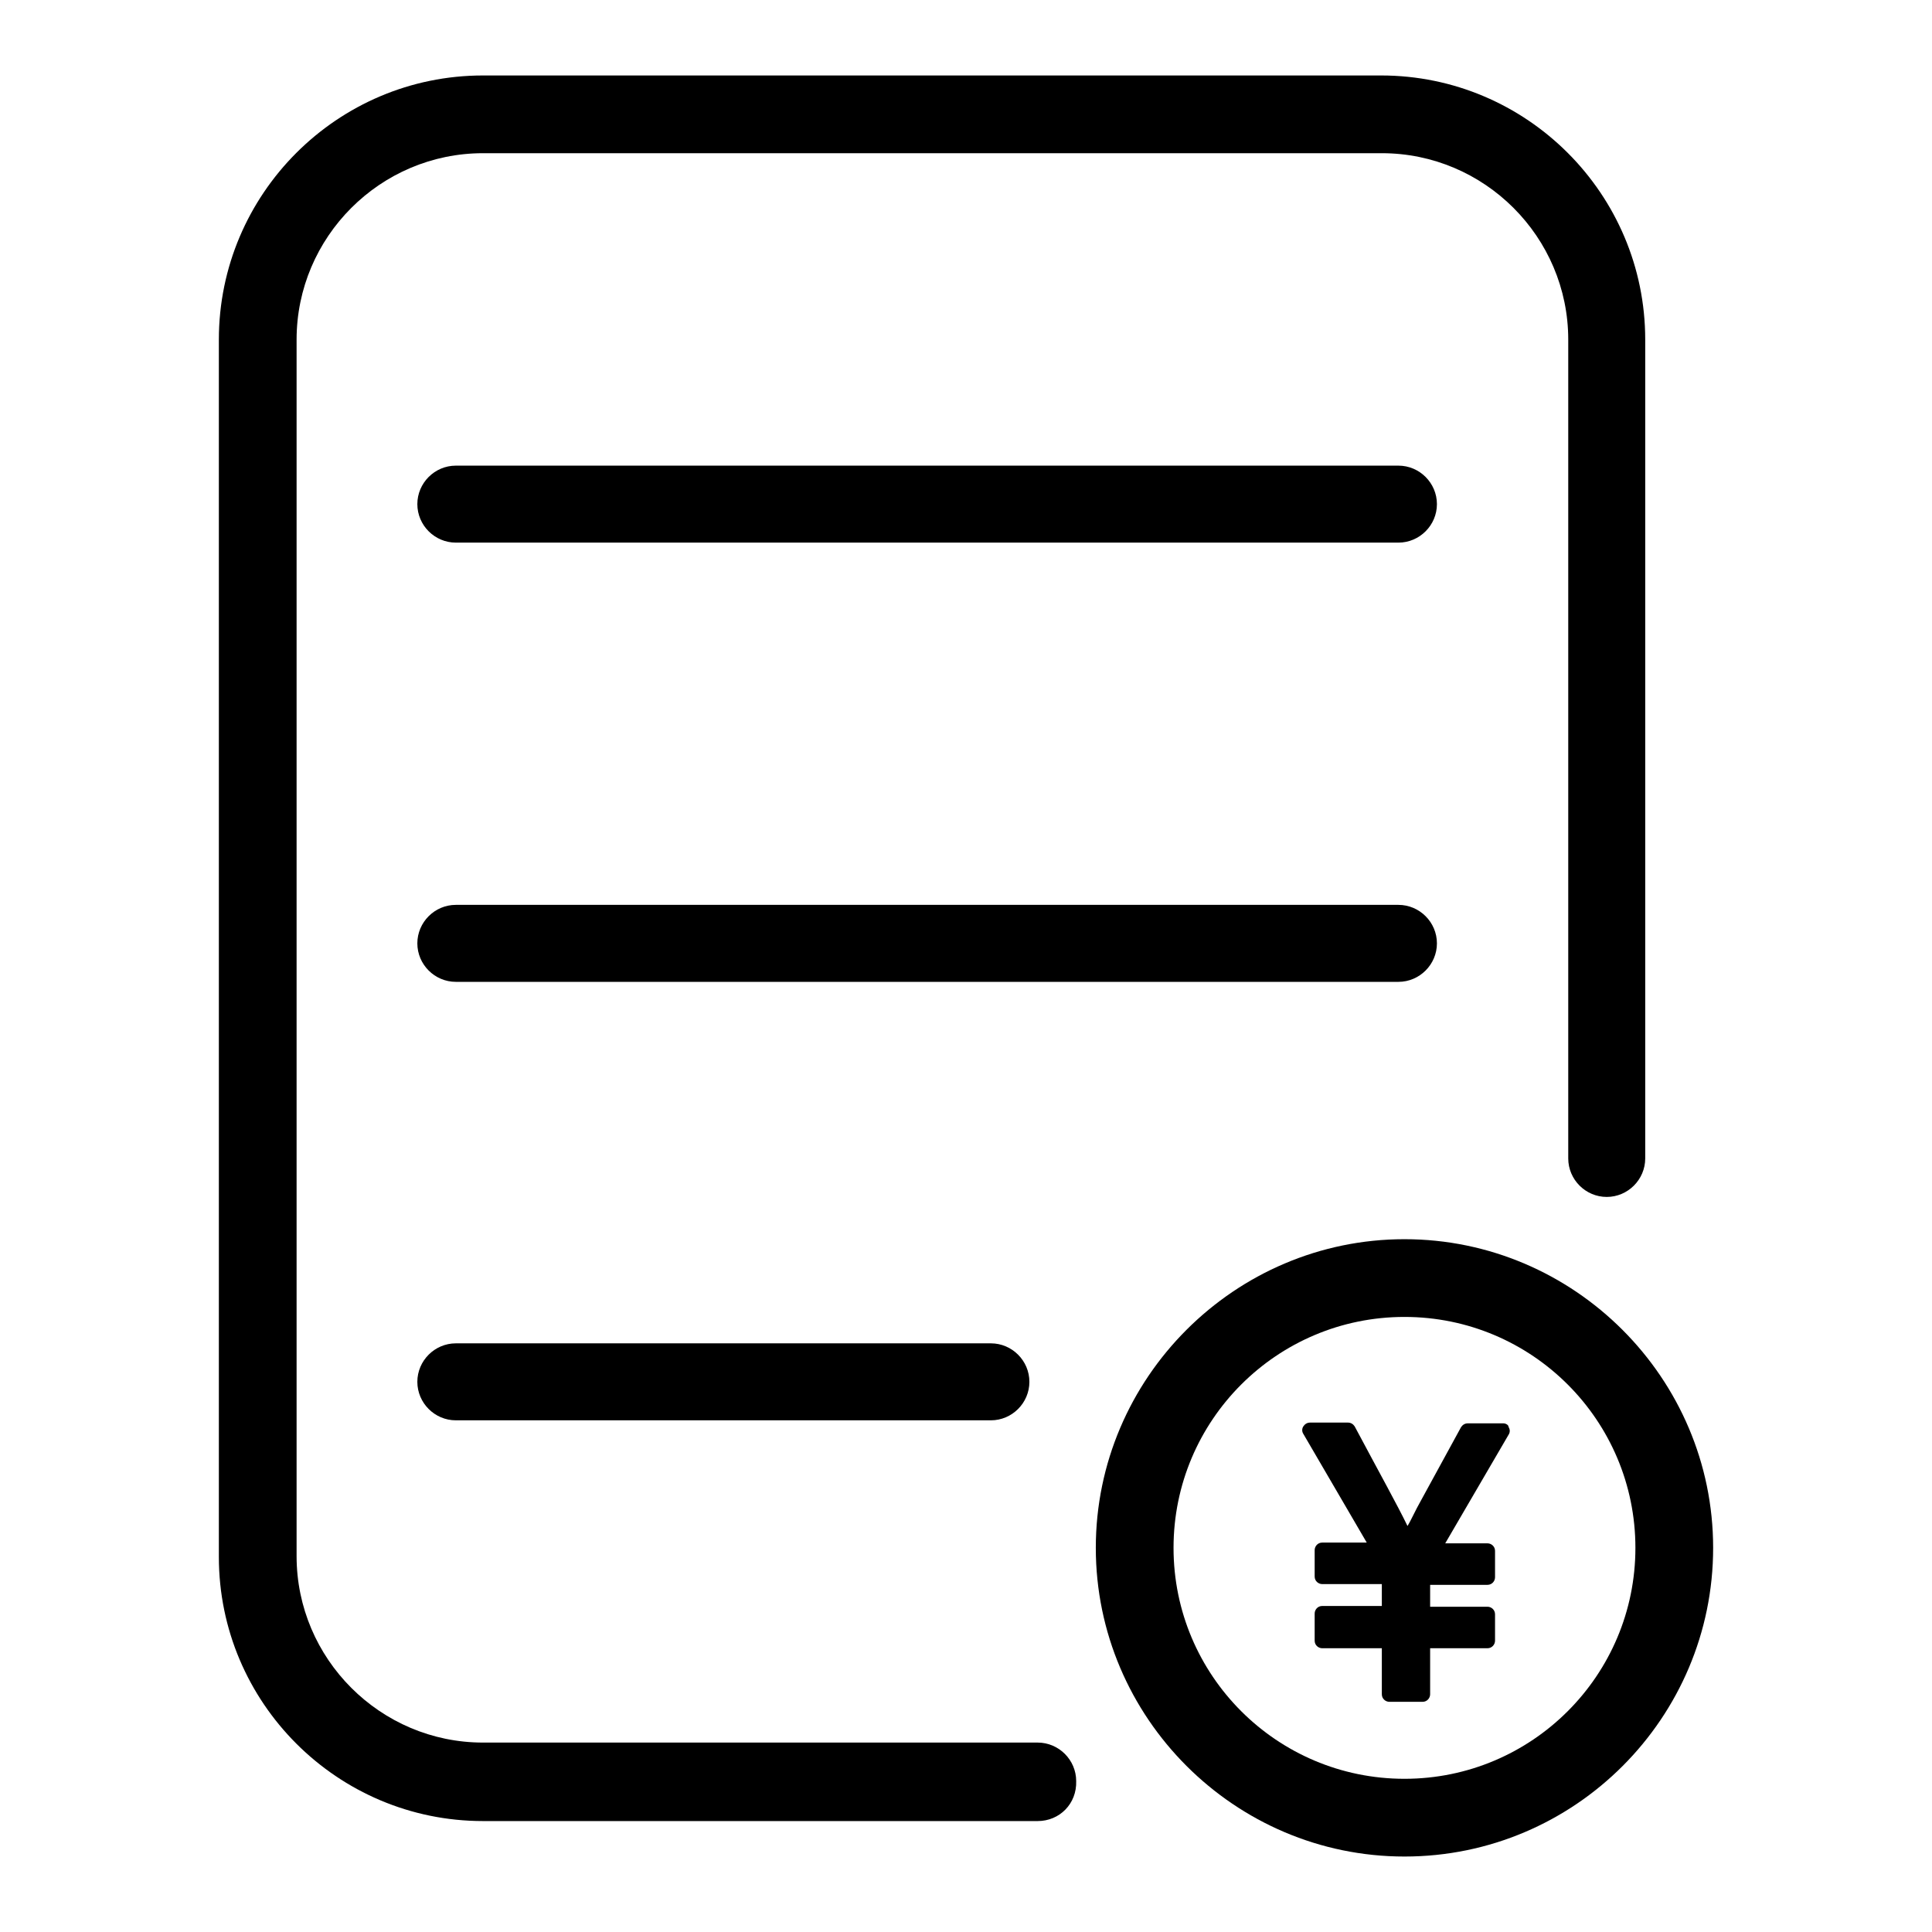<?xml version="1.0" encoding="utf-8"?>
<!-- Svg Vector Icons : http://www.onlinewebfonts.com/icon -->
<!DOCTYPE svg PUBLIC "-//W3C//DTD SVG 1.1//EN" "http://www.w3.org/Graphics/SVG/1.1/DTD/svg11.dtd">
<svg version="1.1" xmlns="http://www.w3.org/2000/svg" xmlns:xlink="http://www.w3.org/1999/xlink" x="0px" y="0px" viewBox="0 0 256 256" enable-background="new 0 0 256 256" xml:space="preserve">
<g> <path fill="#000000" d="M186.1,246c-22.5,0-40.9-18.4-40.9-40.9c0-22.5,18.4-40.9,40.9-40.9c22.5,0,40.9,18.4,40.9,40.9 C227,227.6,208.7,246,186.1,246z M186.1,174.5c-16.9,0-30.6,13.7-30.6,30.6c0,16.9,13.7,30.6,30.6,30.6c16.9,0,30.6-13.7,30.6-30.6 C216.7,188.2,203,174.5,186.1,174.5z"/> <path fill="#000000" d="M199.2,188.6h-4.7c-0.4,0-0.7,0.2-0.9,0.5l-5.3,9.7c-0.8,1.4-1.3,2.6-1.8,3.4c-1.3-2.7-3.7-7-7-13.2 c-0.2-0.3-0.5-0.5-0.9-0.5h-5c-0.4,0-0.7,0.2-0.9,0.5c-0.2,0.3-0.2,0.7,0,1l8.4,14.4h-5.9c-0.6,0-1,0.5-1,1v3.5c0,0.6,0.5,1,1,1 h7.9v2.9h-7.9c-0.6,0-1,0.5-1,1v3.6c0,0.6,0.5,1,1,1h7.9v6.1c0,0.6,0.5,1,1,1h4.4c0.6,0,1-0.5,1-1v-6.1h7.6c0.6,0,1-0.5,1-1v-3.5 c0-0.6-0.5-1-1-1h-7.6V210h7.6c0.6,0,1-0.5,1-1v-3.5c0-0.6-0.5-1-1-1h-5.6l8.4-14.4c0.2-0.3,0.2-0.7,0-1 C199.9,188.8,199.5,188.6,199.2,188.6z"/> <path fill="#000000" d="M137.5,241.3H64c-19.3,0-35-15.7-35-35V45c0-19.3,15.7-35,35-35h119c19.3,0,35,15.7,35,35v108.5 c0,2.8-2.3,5.1-5.1,5.1s-5.1-2.3-5.1-5.1V45c0-13.6-11.1-24.7-24.7-24.7H64c-13.6,0-24.7,11.1-24.7,24.7v161.2 c0,13.6,11.1,24.7,24.7,24.7h73.5c2.8,0,5.1,2.3,5.1,5.1C142.7,239,140.4,241.3,137.5,241.3L137.5,241.3z"/> <path fill="#000000" d="M185.3,71.9H60.4c-2.8,0-5.1-2.3-5.1-5.1c0-2.8,2.3-5.1,5.1-5.1h124.9c2.8,0,5.1,2.3,5.1,5.1 C190.4,69.6,188.1,71.9,185.3,71.9z M185.3,130.1H60.4c-2.8,0-5.1-2.3-5.1-5.1c0-2.8,2.3-5.1,5.1-5.1h124.9c2.8,0,5.1,2.3,5.1,5.1 C190.4,127.8,188.1,130.1,185.3,130.1z M131.3,188.2H60.4c-2.8,0-5.1-2.3-5.1-5.1c0-2.8,2.3-5.1,5.1-5.1h70.9 c2.8,0,5.1,2.3,5.1,5.1C136.4,185.9,134.1,188.2,131.3,188.2z"/></g>
</svg>
